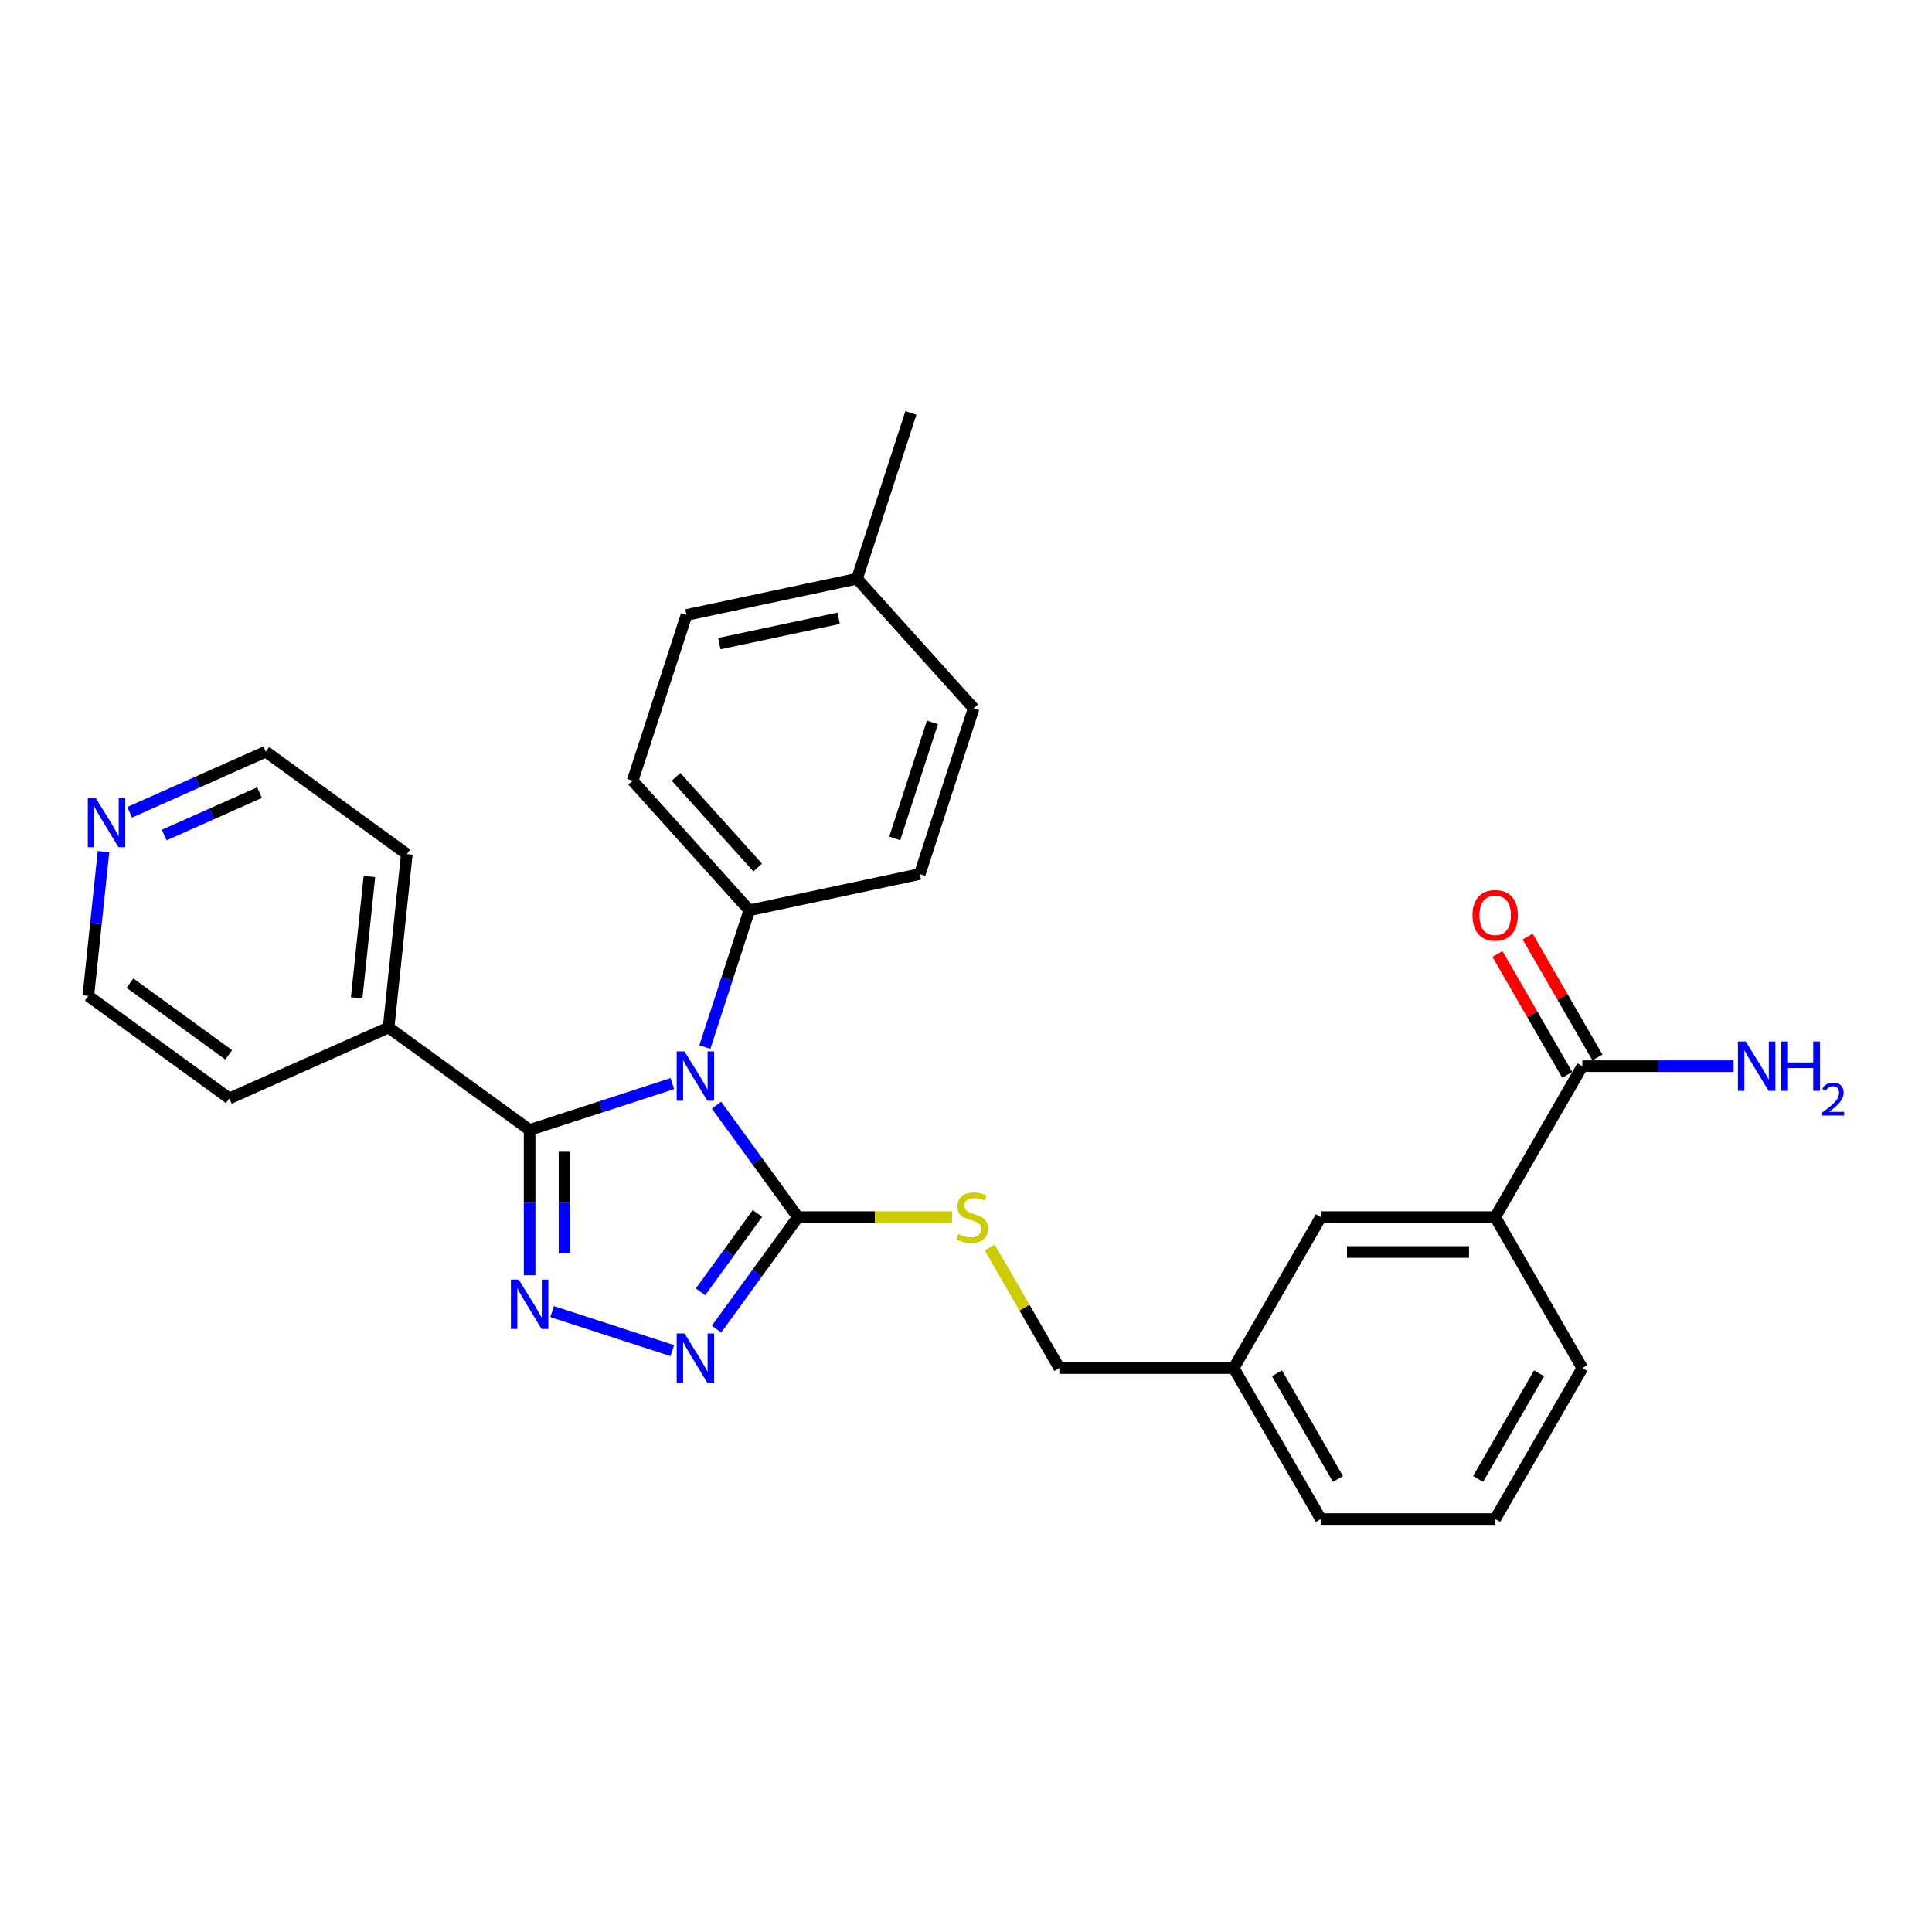 <?xml version='1.0' encoding='iso-8859-1'?>
<svg version='1.1' baseProfile='full'
              xmlns='http://www.w3.org/2000/svg'
                      xmlns:rdkit='http://www.rdkit.org/xml'
                      xmlns:xlink='http://www.w3.org/1999/xlink'
                  xml:space='preserve'
width='1000px' height='1000px' viewBox='0 0 1000 1000'>
<!-- END OF HEADER -->
<rect style='opacity:1.0;fill:#FFFFFF;stroke:none' width='1000' height='1000' x='0' y='0'> </rect>
<path class='bond-0' d='M 775.074,493.787 L 793.135,525.071' style='fill:none;fill-rule:evenodd;stroke:#FF0000;stroke-width:6px;stroke-linecap:butt;stroke-linejoin:miter;stroke-opacity:1' />
<path class='bond-0' d='M 793.135,525.071 L 811.197,556.354' style='fill:none;fill-rule:evenodd;stroke:#000000;stroke-width:6px;stroke-linecap:butt;stroke-linejoin:miter;stroke-opacity:1' />
<path class='bond-0' d='M 790.702,484.764 L 808.763,516.048' style='fill:none;fill-rule:evenodd;stroke:#FF0000;stroke-width:6px;stroke-linecap:butt;stroke-linejoin:miter;stroke-opacity:1' />
<path class='bond-0' d='M 808.763,516.048 L 826.825,547.331' style='fill:none;fill-rule:evenodd;stroke:#000000;stroke-width:6px;stroke-linecap:butt;stroke-linejoin:miter;stroke-opacity:1' />
<path class='bond-1' d='M 819.011,551.843 L 858.152,551.843' style='fill:none;fill-rule:evenodd;stroke:#000000;stroke-width:6px;stroke-linecap:butt;stroke-linejoin:miter;stroke-opacity:1' />
<path class='bond-1' d='M 858.152,551.843 L 897.293,551.843' style='fill:none;fill-rule:evenodd;stroke:#0000FF;stroke-width:6px;stroke-linecap:butt;stroke-linejoin:miter;stroke-opacity:1' />
<path class='bond-2' d='M 819.011,551.843 L 773.896,629.983' style='fill:none;fill-rule:evenodd;stroke:#000000;stroke-width:6px;stroke-linecap:butt;stroke-linejoin:miter;stroke-opacity:1' />
<path class='bond-3' d='M 370.868,572.019 L 391.925,601.001' style='fill:none;fill-rule:evenodd;stroke:#0000FF;stroke-width:6px;stroke-linecap:butt;stroke-linejoin:miter;stroke-opacity:1' />
<path class='bond-3' d='M 391.925,601.001 L 412.982,629.983' style='fill:none;fill-rule:evenodd;stroke:#000000;stroke-width:6px;stroke-linecap:butt;stroke-linejoin:miter;stroke-opacity:1' />
<path class='bond-4' d='M 348.001,560.868 L 311.068,572.868' style='fill:none;fill-rule:evenodd;stroke:#0000FF;stroke-width:6px;stroke-linecap:butt;stroke-linejoin:miter;stroke-opacity:1' />
<path class='bond-4' d='M 311.068,572.868 L 274.134,584.869' style='fill:none;fill-rule:evenodd;stroke:#000000;stroke-width:6px;stroke-linecap:butt;stroke-linejoin:miter;stroke-opacity:1' />
<path class='bond-5' d='M 364.831,541.954 L 376.33,506.564' style='fill:none;fill-rule:evenodd;stroke:#0000FF;stroke-width:6px;stroke-linecap:butt;stroke-linejoin:miter;stroke-opacity:1' />
<path class='bond-5' d='M 376.33,506.564 L 387.829,471.174' style='fill:none;fill-rule:evenodd;stroke:#000000;stroke-width:6px;stroke-linecap:butt;stroke-linejoin:miter;stroke-opacity:1' />
<path class='bond-6' d='M 412.982,629.983 L 391.925,658.965' style='fill:none;fill-rule:evenodd;stroke:#000000;stroke-width:6px;stroke-linecap:butt;stroke-linejoin:miter;stroke-opacity:1' />
<path class='bond-6' d='M 391.925,658.965 L 370.868,687.947' style='fill:none;fill-rule:evenodd;stroke:#0000FF;stroke-width:6px;stroke-linecap:butt;stroke-linejoin:miter;stroke-opacity:1' />
<path class='bond-6' d='M 392.066,628.071 L 377.326,648.358' style='fill:none;fill-rule:evenodd;stroke:#000000;stroke-width:6px;stroke-linecap:butt;stroke-linejoin:miter;stroke-opacity:1' />
<path class='bond-6' d='M 377.326,648.358 L 362.586,668.646' style='fill:none;fill-rule:evenodd;stroke:#0000FF;stroke-width:6px;stroke-linecap:butt;stroke-linejoin:miter;stroke-opacity:1' />
<path class='bond-7' d='M 412.982,629.983 L 452.872,629.983' style='fill:none;fill-rule:evenodd;stroke:#000000;stroke-width:6px;stroke-linecap:butt;stroke-linejoin:miter;stroke-opacity:1' />
<path class='bond-7' d='M 452.872,629.983 L 492.762,629.983' style='fill:none;fill-rule:evenodd;stroke:#CCCC00;stroke-width:6px;stroke-linecap:butt;stroke-linejoin:miter;stroke-opacity:1' />
<path class='bond-8' d='M 348.001,699.098 L 285.767,678.877' style='fill:none;fill-rule:evenodd;stroke:#0000FF;stroke-width:6px;stroke-linecap:butt;stroke-linejoin:miter;stroke-opacity:1' />
<path class='bond-9' d='M 274.134,660.065 L 274.134,622.467' style='fill:none;fill-rule:evenodd;stroke:#0000FF;stroke-width:6px;stroke-linecap:butt;stroke-linejoin:miter;stroke-opacity:1' />
<path class='bond-9' d='M 274.134,622.467 L 274.134,584.869' style='fill:none;fill-rule:evenodd;stroke:#000000;stroke-width:6px;stroke-linecap:butt;stroke-linejoin:miter;stroke-opacity:1' />
<path class='bond-9' d='M 292.18,648.786 L 292.18,622.467' style='fill:none;fill-rule:evenodd;stroke:#0000FF;stroke-width:6px;stroke-linecap:butt;stroke-linejoin:miter;stroke-opacity:1' />
<path class='bond-9' d='M 292.18,622.467 L 292.18,596.148' style='fill:none;fill-rule:evenodd;stroke:#000000;stroke-width:6px;stroke-linecap:butt;stroke-linejoin:miter;stroke-opacity:1' />
<path class='bond-10' d='M 274.134,584.869 L 201.138,531.834' style='fill:none;fill-rule:evenodd;stroke:#000000;stroke-width:6px;stroke-linecap:butt;stroke-linejoin:miter;stroke-opacity:1' />
<path class='bond-11' d='M 512.264,645.665 L 530.295,676.894' style='fill:none;fill-rule:evenodd;stroke:#CCCC00;stroke-width:6px;stroke-linecap:butt;stroke-linejoin:miter;stroke-opacity:1' />
<path class='bond-11' d='M 530.295,676.894 L 548.325,708.123' style='fill:none;fill-rule:evenodd;stroke:#000000;stroke-width:6px;stroke-linecap:butt;stroke-linejoin:miter;stroke-opacity:1' />
<path class='bond-12' d='M 819.011,708.123 L 773.896,786.263' style='fill:none;fill-rule:evenodd;stroke:#000000;stroke-width:6px;stroke-linecap:butt;stroke-linejoin:miter;stroke-opacity:1' />
<path class='bond-12' d='M 796.615,710.821 L 765.035,765.52' style='fill:none;fill-rule:evenodd;stroke:#000000;stroke-width:6px;stroke-linecap:butt;stroke-linejoin:miter;stroke-opacity:1' />
<path class='bond-13' d='M 819.011,708.123 L 773.896,629.983' style='fill:none;fill-rule:evenodd;stroke:#000000;stroke-width:6px;stroke-linecap:butt;stroke-linejoin:miter;stroke-opacity:1' />
<path class='bond-14' d='M 548.325,708.123 L 638.553,708.123' style='fill:none;fill-rule:evenodd;stroke:#000000;stroke-width:6px;stroke-linecap:butt;stroke-linejoin:miter;stroke-opacity:1' />
<path class='bond-15' d='M 773.896,786.263 L 683.668,786.263' style='fill:none;fill-rule:evenodd;stroke:#000000;stroke-width:6px;stroke-linecap:butt;stroke-linejoin:miter;stroke-opacity:1' />
<path class='bond-16' d='M 683.668,786.263 L 638.553,708.123' style='fill:none;fill-rule:evenodd;stroke:#000000;stroke-width:6px;stroke-linecap:butt;stroke-linejoin:miter;stroke-opacity:1' />
<path class='bond-16' d='M 692.529,765.52 L 660.949,710.821' style='fill:none;fill-rule:evenodd;stroke:#000000;stroke-width:6px;stroke-linecap:butt;stroke-linejoin:miter;stroke-opacity:1' />
<path class='bond-17' d='M 355.337,318.309 L 443.593,299.549' style='fill:none;fill-rule:evenodd;stroke:#000000;stroke-width:6px;stroke-linecap:butt;stroke-linejoin:miter;stroke-opacity:1' />
<path class='bond-17' d='M 372.327,333.146 L 434.107,320.014' style='fill:none;fill-rule:evenodd;stroke:#000000;stroke-width:6px;stroke-linecap:butt;stroke-linejoin:miter;stroke-opacity:1' />
<path class='bond-18' d='M 355.337,318.309 L 327.454,404.121' style='fill:none;fill-rule:evenodd;stroke:#000000;stroke-width:6px;stroke-linecap:butt;stroke-linejoin:miter;stroke-opacity:1' />
<path class='bond-19' d='M 443.593,299.549 L 503.968,366.602' style='fill:none;fill-rule:evenodd;stroke:#000000;stroke-width:6px;stroke-linecap:butt;stroke-linejoin:miter;stroke-opacity:1' />
<path class='bond-20' d='M 443.593,299.549 L 471.476,213.737' style='fill:none;fill-rule:evenodd;stroke:#000000;stroke-width:6px;stroke-linecap:butt;stroke-linejoin:miter;stroke-opacity:1' />
<path class='bond-21' d='M 67.091,420.445 L 102.332,404.755' style='fill:none;fill-rule:evenodd;stroke:#0000FF;stroke-width:6px;stroke-linecap:butt;stroke-linejoin:miter;stroke-opacity:1' />
<path class='bond-21' d='M 102.332,404.755 L 137.573,389.064' style='fill:none;fill-rule:evenodd;stroke:#000000;stroke-width:6px;stroke-linecap:butt;stroke-linejoin:miter;stroke-opacity:1' />
<path class='bond-21' d='M 85.004,432.223 L 109.672,421.24' style='fill:none;fill-rule:evenodd;stroke:#0000FF;stroke-width:6px;stroke-linecap:butt;stroke-linejoin:miter;stroke-opacity:1' />
<path class='bond-21' d='M 109.672,421.24 L 134.341,410.257' style='fill:none;fill-rule:evenodd;stroke:#000000;stroke-width:6px;stroke-linecap:butt;stroke-linejoin:miter;stroke-opacity:1' />
<path class='bond-22' d='M 53.565,440.796 L 49.639,478.147' style='fill:none;fill-rule:evenodd;stroke:#0000FF;stroke-width:6px;stroke-linecap:butt;stroke-linejoin:miter;stroke-opacity:1' />
<path class='bond-22' d='M 49.639,478.147 L 45.714,515.498' style='fill:none;fill-rule:evenodd;stroke:#000000;stroke-width:6px;stroke-linecap:butt;stroke-linejoin:miter;stroke-opacity:1' />
<path class='bond-23' d='M 201.138,531.834 L 118.71,568.533' style='fill:none;fill-rule:evenodd;stroke:#000000;stroke-width:6px;stroke-linecap:butt;stroke-linejoin:miter;stroke-opacity:1' />
<path class='bond-24' d='M 201.138,531.834 L 210.569,442.099' style='fill:none;fill-rule:evenodd;stroke:#000000;stroke-width:6px;stroke-linecap:butt;stroke-linejoin:miter;stroke-opacity:1' />
<path class='bond-24' d='M 184.606,516.487 L 191.208,453.673' style='fill:none;fill-rule:evenodd;stroke:#000000;stroke-width:6px;stroke-linecap:butt;stroke-linejoin:miter;stroke-opacity:1' />
<path class='bond-25' d='M 45.714,515.498 L 118.71,568.533' style='fill:none;fill-rule:evenodd;stroke:#000000;stroke-width:6px;stroke-linecap:butt;stroke-linejoin:miter;stroke-opacity:1' />
<path class='bond-25' d='M 67.27,508.854 L 118.368,545.978' style='fill:none;fill-rule:evenodd;stroke:#000000;stroke-width:6px;stroke-linecap:butt;stroke-linejoin:miter;stroke-opacity:1' />
<path class='bond-26' d='M 137.573,389.064 L 210.569,442.099' style='fill:none;fill-rule:evenodd;stroke:#000000;stroke-width:6px;stroke-linecap:butt;stroke-linejoin:miter;stroke-opacity:1' />
<path class='bond-27' d='M 503.968,366.602 L 476.086,452.414' style='fill:none;fill-rule:evenodd;stroke:#000000;stroke-width:6px;stroke-linecap:butt;stroke-linejoin:miter;stroke-opacity:1' />
<path class='bond-27' d='M 482.623,373.897 L 463.106,433.966' style='fill:none;fill-rule:evenodd;stroke:#000000;stroke-width:6px;stroke-linecap:butt;stroke-linejoin:miter;stroke-opacity:1' />
<path class='bond-28' d='M 476.086,452.414 L 387.829,471.174' style='fill:none;fill-rule:evenodd;stroke:#000000;stroke-width:6px;stroke-linecap:butt;stroke-linejoin:miter;stroke-opacity:1' />
<path class='bond-29' d='M 387.829,471.174 L 327.454,404.121' style='fill:none;fill-rule:evenodd;stroke:#000000;stroke-width:6px;stroke-linecap:butt;stroke-linejoin:miter;stroke-opacity:1' />
<path class='bond-29' d='M 392.183,449.041 L 349.921,402.104' style='fill:none;fill-rule:evenodd;stroke:#000000;stroke-width:6px;stroke-linecap:butt;stroke-linejoin:miter;stroke-opacity:1' />
<path class='bond-30' d='M 638.553,708.123 L 683.668,629.983' style='fill:none;fill-rule:evenodd;stroke:#000000;stroke-width:6px;stroke-linecap:butt;stroke-linejoin:miter;stroke-opacity:1' />
<path class='bond-31' d='M 683.668,629.983 L 773.896,629.983' style='fill:none;fill-rule:evenodd;stroke:#000000;stroke-width:6px;stroke-linecap:butt;stroke-linejoin:miter;stroke-opacity:1' />
<path class='bond-31' d='M 697.202,648.029 L 760.362,648.029' style='fill:none;fill-rule:evenodd;stroke:#000000;stroke-width:6px;stroke-linecap:butt;stroke-linejoin:miter;stroke-opacity:1' />
<path  class='atom-0' d='M 762.167 473.775
Q 762.167 467.639, 765.198 464.21
Q 768.23 460.782, 773.896 460.782
Q 779.563 460.782, 782.594 464.21
Q 785.626 467.639, 785.626 473.775
Q 785.626 479.982, 782.558 483.519
Q 779.49 487.02, 773.896 487.02
Q 768.266 487.02, 765.198 483.519
Q 762.167 480.018, 762.167 473.775
M 773.896 484.133
Q 777.794 484.133, 779.887 481.534
Q 782.017 478.9, 782.017 473.775
Q 782.017 468.758, 779.887 466.232
Q 777.794 463.669, 773.896 463.669
Q 769.998 463.669, 767.869 466.195
Q 765.776 468.722, 765.776 473.775
Q 765.776 478.936, 767.869 481.534
Q 769.998 484.133, 773.896 484.133
' fill='#FF0000'/>
<path  class='atom-2' d='M 903.591 539.066
L 911.964 552.601
Q 912.794 553.936, 914.13 556.354
Q 915.465 558.772, 915.537 558.917
L 915.537 539.066
L 918.93 539.066
L 918.93 564.619
L 915.429 564.619
L 906.442 549.822
Q 905.395 548.089, 904.277 546.104
Q 903.194 544.119, 902.869 543.506
L 902.869 564.619
L 899.549 564.619
L 899.549 539.066
L 903.591 539.066
' fill='#0000FF'/>
<path  class='atom-2' d='M 921.997 539.066
L 925.462 539.066
L 925.462 549.93
L 938.527 549.93
L 938.527 539.066
L 941.992 539.066
L 941.992 564.619
L 938.527 564.619
L 938.527 552.817
L 925.462 552.817
L 925.462 564.619
L 921.997 564.619
L 921.997 539.066
' fill='#0000FF'/>
<path  class='atom-2' d='M 943.231 563.723
Q 943.85 562.127, 945.327 561.245
Q 946.804 560.34, 948.852 560.34
Q 951.401 560.34, 952.83 561.722
Q 954.26 563.103, 954.26 565.557
Q 954.26 568.058, 952.402 570.392
Q 950.567 572.727, 946.756 575.49
L 954.545 575.49
L 954.545 577.395
L 943.183 577.395
L 943.183 575.799
Q 946.327 573.56, 948.185 571.893
Q 950.067 570.226, 950.972 568.725
Q 951.878 567.224, 951.878 565.676
Q 951.878 564.056, 951.068 563.151
Q 950.258 562.246, 948.852 562.246
Q 947.495 562.246, 946.589 562.794
Q 945.684 563.341, 945.041 564.556
L 943.231 563.723
' fill='#0000FF'/>
<path  class='atom-3' d='M 354.299 544.21
L 362.672 557.744
Q 363.502 559.08, 364.837 561.498
Q 366.173 563.916, 366.245 564.06
L 366.245 544.21
L 369.637 544.21
L 369.637 569.763
L 366.137 569.763
L 357.15 554.965
Q 356.103 553.233, 354.984 551.248
Q 353.902 549.263, 353.577 548.649
L 353.577 569.763
L 350.256 569.763
L 350.256 544.21
L 354.299 544.21
' fill='#0000FF'/>
<path  class='atom-5' d='M 354.299 690.203
L 362.672 703.737
Q 363.502 705.073, 364.837 707.491
Q 366.173 709.909, 366.245 710.053
L 366.245 690.203
L 369.637 690.203
L 369.637 715.756
L 366.137 715.756
L 357.15 700.958
Q 356.103 699.226, 354.984 697.241
Q 353.902 695.256, 353.577 694.642
L 353.577 715.756
L 350.256 715.756
L 350.256 690.203
L 354.299 690.203
' fill='#0000FF'/>
<path  class='atom-6' d='M 268.486 662.321
L 276.859 675.855
Q 277.689 677.191, 279.025 679.609
Q 280.36 682.027, 280.432 682.171
L 280.432 662.321
L 283.825 662.321
L 283.825 687.874
L 280.324 687.874
L 271.337 673.076
Q 270.291 671.344, 269.172 669.359
Q 268.089 667.374, 267.764 666.76
L 267.764 687.874
L 264.444 687.874
L 264.444 662.321
L 268.486 662.321
' fill='#0000FF'/>
<path  class='atom-8' d='M 495.992 638.753
Q 496.281 638.861, 497.472 639.367
Q 498.663 639.872, 499.962 640.197
Q 501.298 640.486, 502.597 640.486
Q 505.015 640.486, 506.423 639.331
Q 507.83 638.14, 507.83 636.082
Q 507.83 634.675, 507.108 633.809
Q 506.423 632.942, 505.34 632.473
Q 504.257 632.004, 502.453 631.463
Q 500.179 630.777, 498.807 630.127
Q 497.472 629.478, 496.498 628.106
Q 495.559 626.735, 495.559 624.425
Q 495.559 621.213, 497.725 619.228
Q 499.926 617.243, 504.257 617.243
Q 507.217 617.243, 510.573 618.65
L 509.743 621.429
Q 506.675 620.166, 504.365 620.166
Q 501.875 620.166, 500.504 621.213
Q 499.132 622.223, 499.168 623.992
Q 499.168 625.363, 499.854 626.193
Q 500.576 627.023, 501.586 627.493
Q 502.633 627.962, 504.365 628.503
Q 506.675 629.225, 508.047 629.947
Q 509.418 630.669, 510.393 632.148
Q 511.403 633.592, 511.403 636.082
Q 511.403 639.619, 509.021 641.532
Q 506.675 643.409, 502.741 643.409
Q 500.468 643.409, 498.735 642.904
Q 497.039 642.434, 495.018 641.604
L 495.992 638.753
' fill='#CCCC00'/>
<path  class='atom-15' d='M 49.497 412.987
L 57.87 426.521
Q 58.7 427.857, 60.035 430.275
Q 61.371 432.693, 61.443 432.837
L 61.443 412.987
L 64.836 412.987
L 64.836 438.54
L 61.335 438.54
L 52.348 423.742
Q 51.301 422.01, 50.182 420.025
Q 49.1 418.04, 48.775 417.426
L 48.775 438.54
L 45.455 438.54
L 45.455 412.987
L 49.497 412.987
' fill='#0000FF'/>
</svg>
